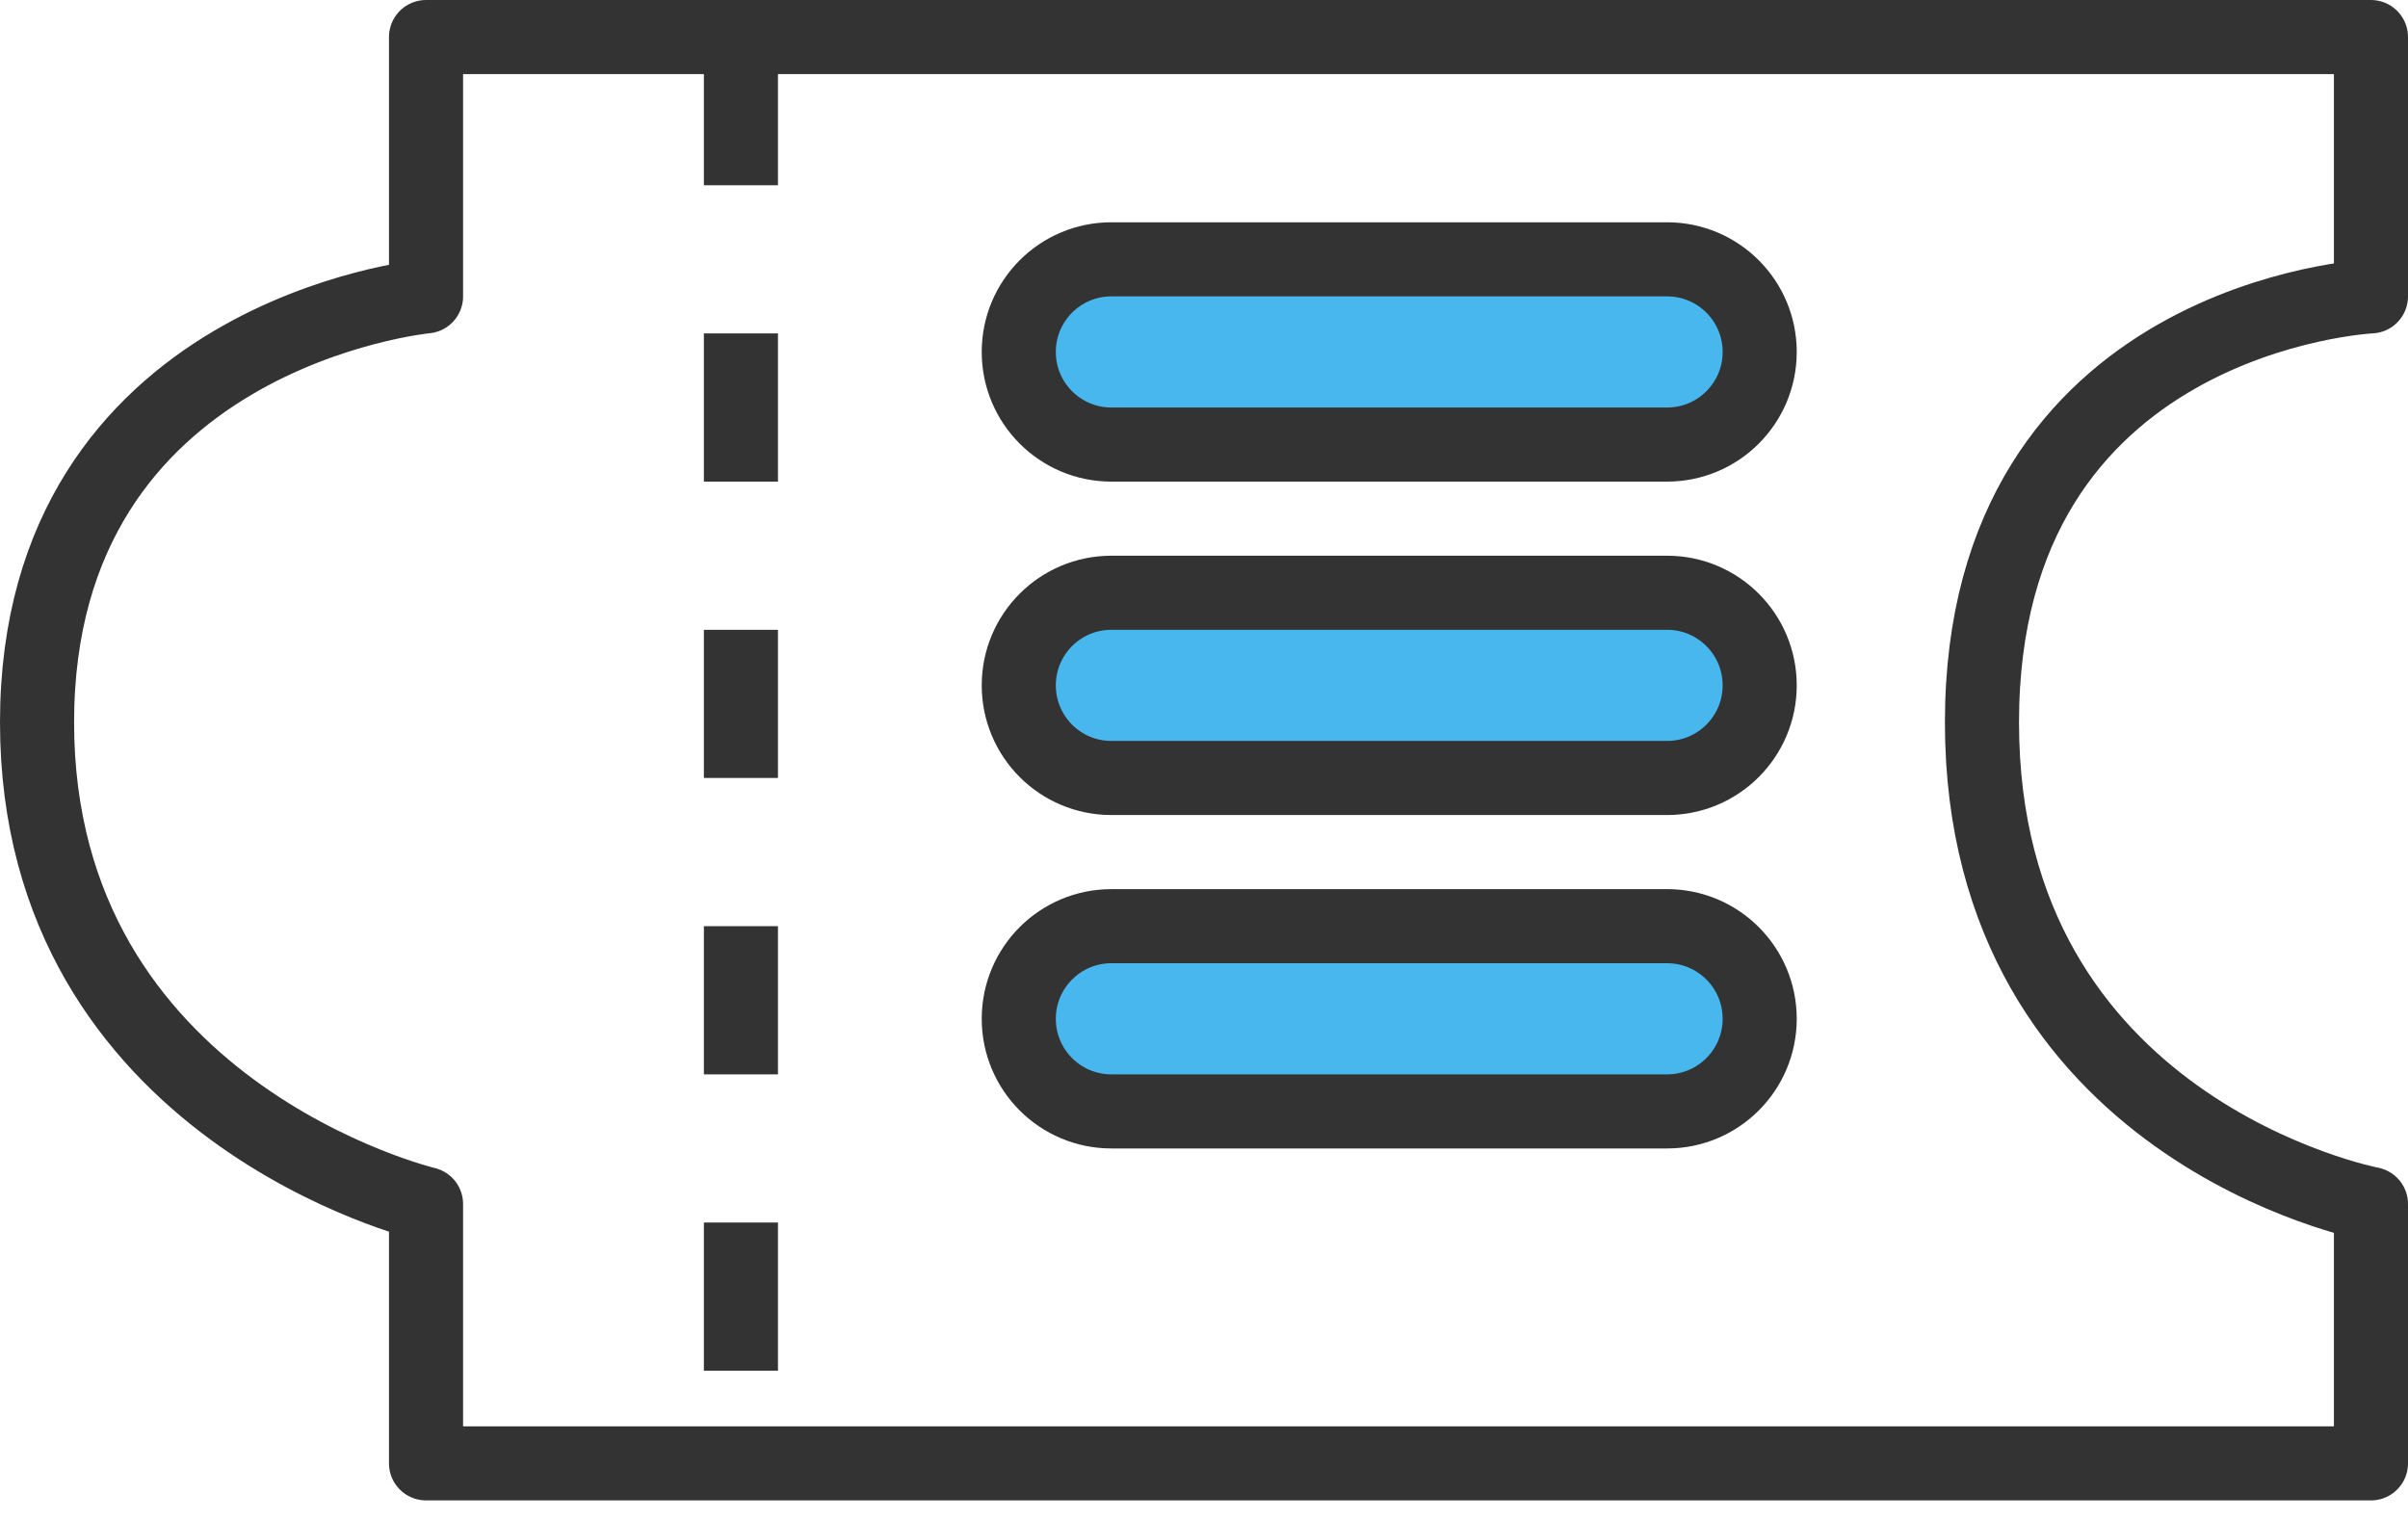 <svg width="65" height="41" viewBox="0 0 65 41" fill="none" xmlns="http://www.w3.org/2000/svg">
<path d="M64 1H11.5V8C11.5 8 1 9 1 19.5C1 30 11.5 32.5 11.5 32.5V39.5H64V32.5C64 32.5 53.5 30.5 53.5 19.5C53.5 8.5 64 8 64 8V1Z" stroke="#333333" stroke-width="2" stroke-linejoin="round"/>
<path d="M20 1V39.5" stroke="#333333" stroke-width="2" stroke-linejoin="round" stroke-dasharray="4 4"/>
<path d="M45 7H30C28.619 7 27.5 8.119 27.5 9.5C27.5 10.881 28.619 12 30 12H45C46.381 12 47.5 10.881 47.5 9.5C47.5 8.119 46.381 7 45 7Z" fill="#47B7EE" stroke="#333333" stroke-width="2" stroke-linejoin="round"/>
<path d="M45 16H30C28.619 16 27.5 17.119 27.5 18.5C27.5 19.881 28.619 21 30 21H45C46.381 21 47.5 19.881 47.5 18.5C47.5 17.119 46.381 16 45 16Z" fill="#47B7EE" stroke="#333333" stroke-width="2" stroke-linejoin="round"/>
<path d="M45 25H30C28.619 25 27.5 26.119 27.5 27.5C27.5 28.881 28.619 30 30 30H45C46.381 30 47.5 28.881 47.5 27.5C47.5 26.119 46.381 25 45 25Z" fill="#47B7EE" stroke="#333333" stroke-width="2" stroke-linejoin="round"/>
</svg>
